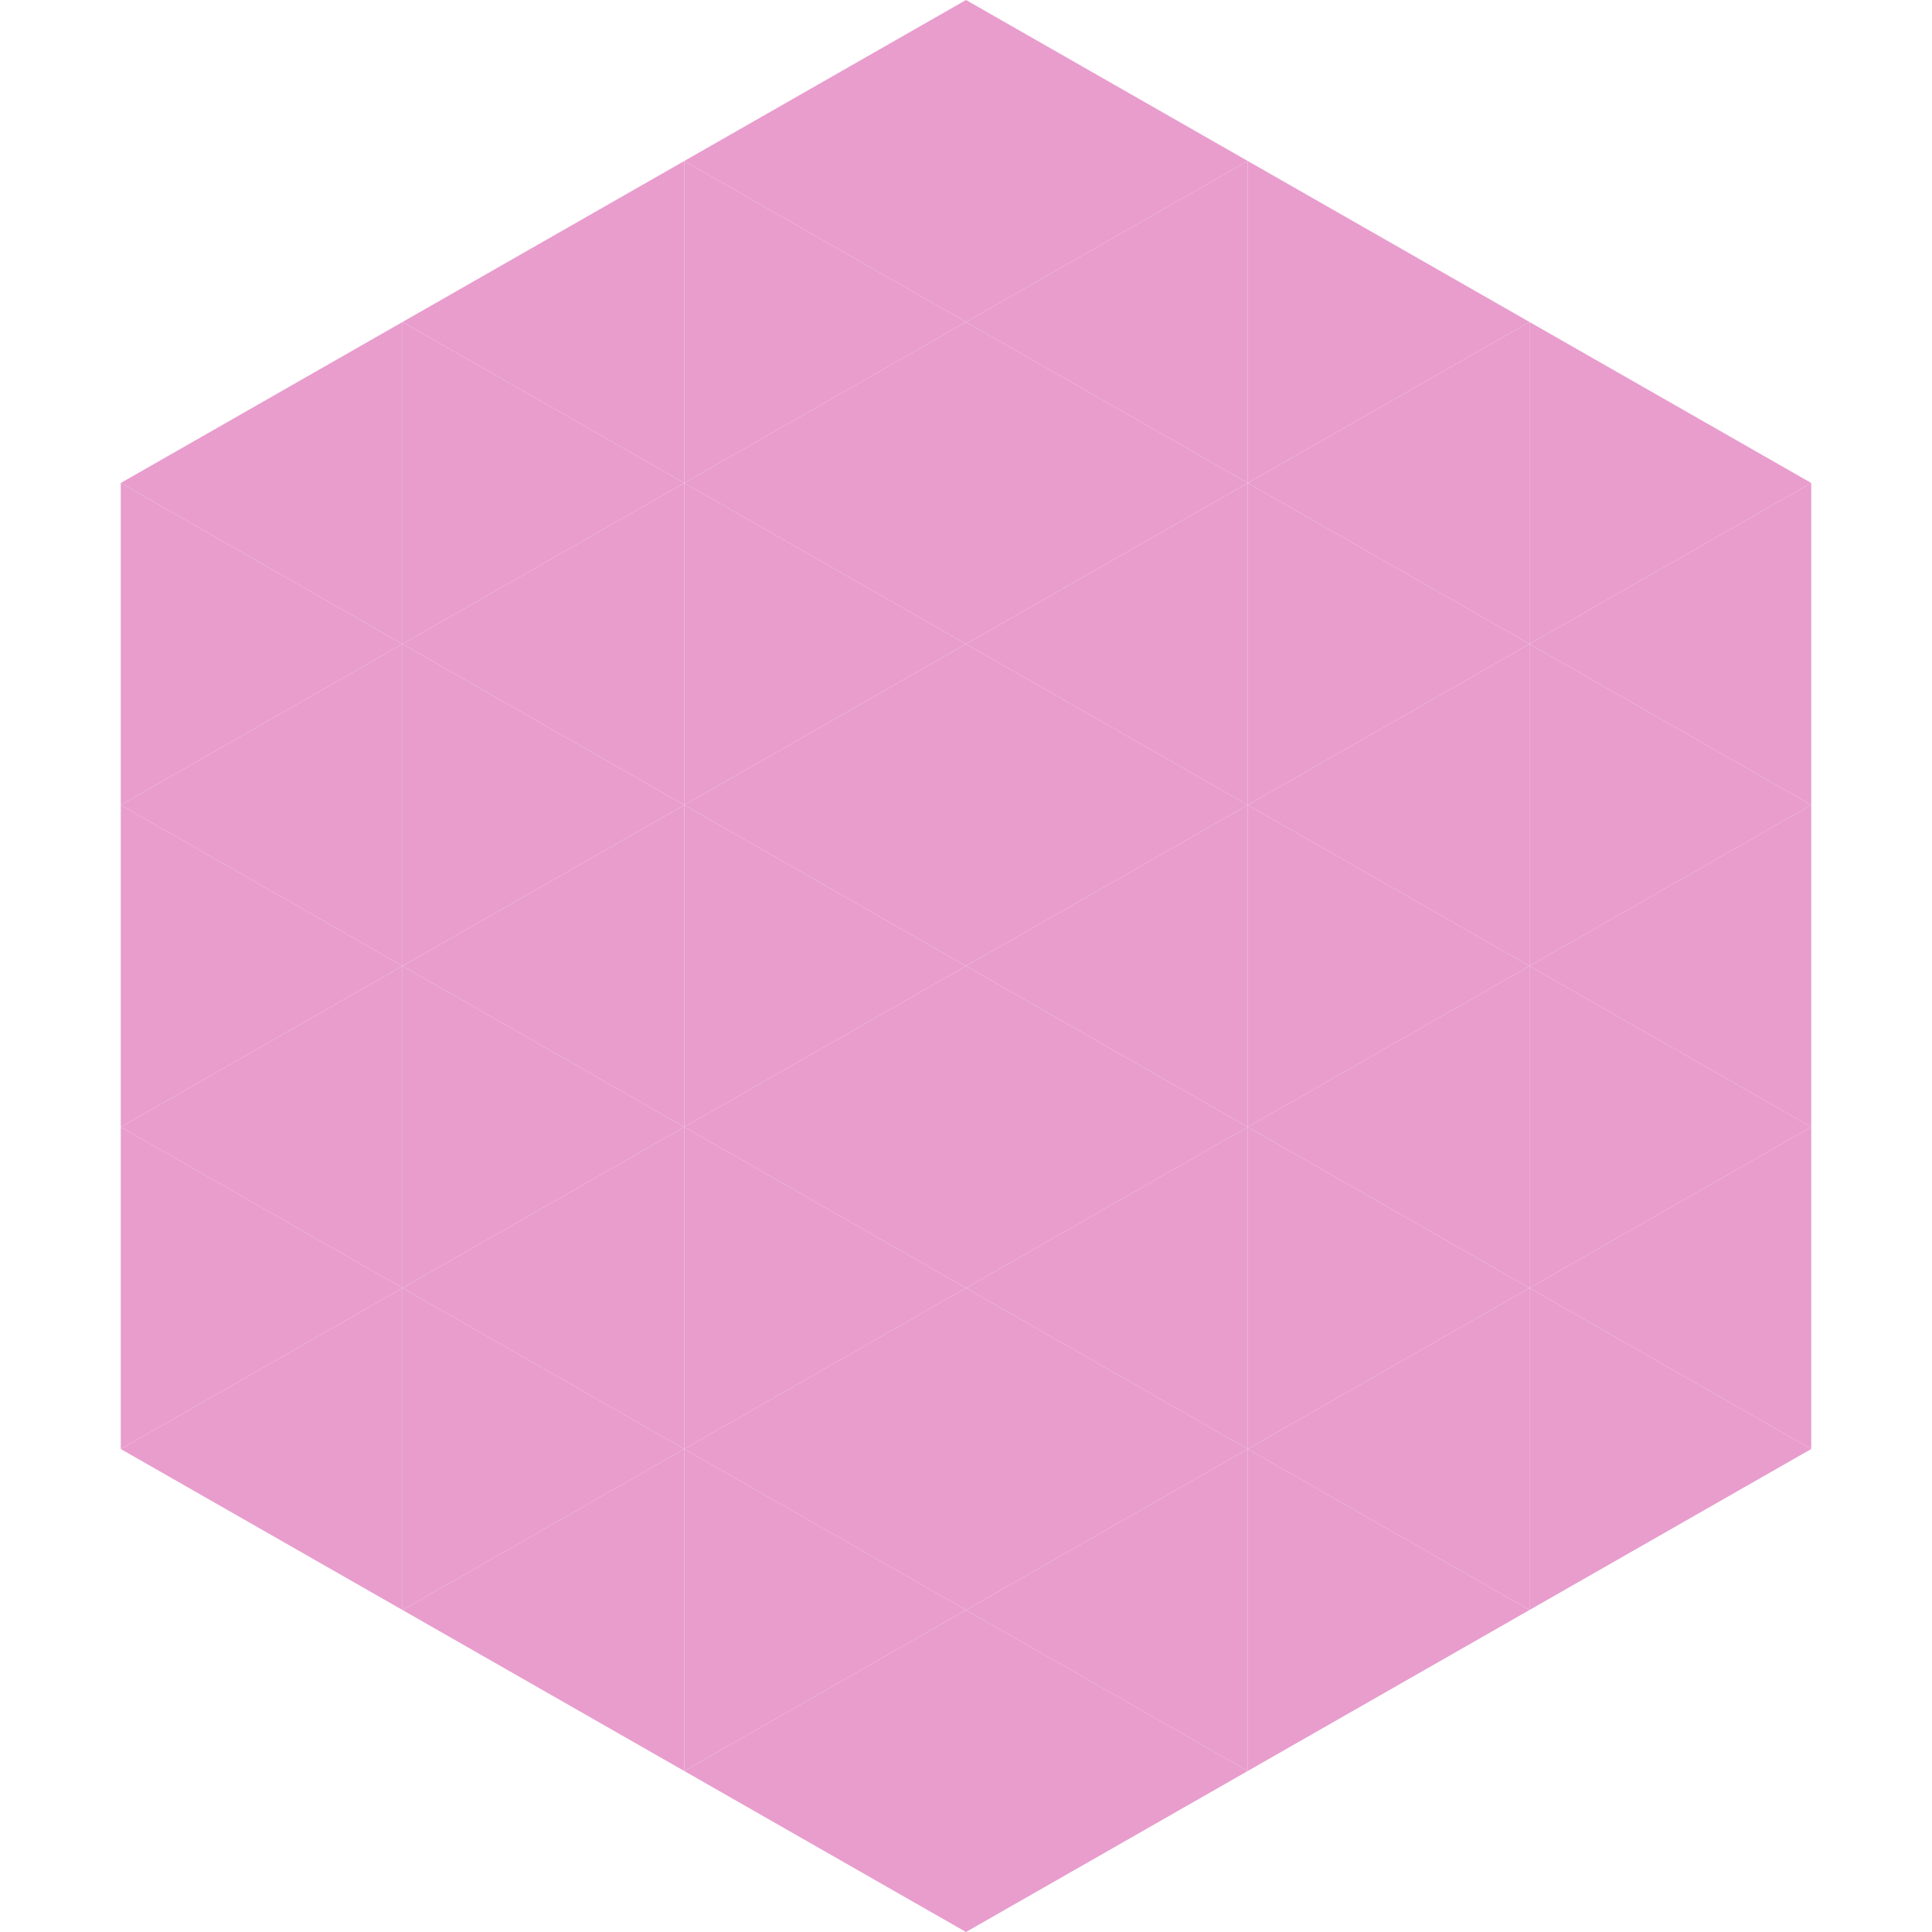 <?xml version="1.0"?>
<!-- Generated by SVGo -->
<svg width="240" height="240"
     xmlns="http://www.w3.org/2000/svg"
     xmlns:xlink="http://www.w3.org/1999/xlink">
<polygon points="50,40 15,60 50,80" style="fill:rgb(232,157,205)" />
<polygon points="190,40 225,60 190,80" style="fill:rgb(232,157,205)" />
<polygon points="15,60 50,80 15,100" style="fill:rgb(232,157,205)" />
<polygon points="225,60 190,80 225,100" style="fill:rgb(232,157,205)" />
<polygon points="50,80 15,100 50,120" style="fill:rgb(232,157,205)" />
<polygon points="190,80 225,100 190,120" style="fill:rgb(232,157,205)" />
<polygon points="15,100 50,120 15,140" style="fill:rgb(232,157,205)" />
<polygon points="225,100 190,120 225,140" style="fill:rgb(232,157,205)" />
<polygon points="50,120 15,140 50,160" style="fill:rgb(232,157,205)" />
<polygon points="190,120 225,140 190,160" style="fill:rgb(232,157,205)" />
<polygon points="15,140 50,160 15,180" style="fill:rgb(232,157,205)" />
<polygon points="225,140 190,160 225,180" style="fill:rgb(232,157,205)" />
<polygon points="50,160 15,180 50,200" style="fill:rgb(232,157,205)" />
<polygon points="190,160 225,180 190,200" style="fill:rgb(232,157,205)" />
<polygon points="15,180 50,200 15,220" style="fill:rgb(255,255,255); fill-opacity:0" />
<polygon points="225,180 190,200 225,220" style="fill:rgb(255,255,255); fill-opacity:0" />
<polygon points="50,0 85,20 50,40" style="fill:rgb(255,255,255); fill-opacity:0" />
<polygon points="190,0 155,20 190,40" style="fill:rgb(255,255,255); fill-opacity:0" />
<polygon points="85,20 50,40 85,60" style="fill:rgb(232,157,205)" />
<polygon points="155,20 190,40 155,60" style="fill:rgb(232,157,205)" />
<polygon points="50,40 85,60 50,80" style="fill:rgb(232,157,205)" />
<polygon points="190,40 155,60 190,80" style="fill:rgb(232,157,205)" />
<polygon points="85,60 50,80 85,100" style="fill:rgb(232,157,205)" />
<polygon points="155,60 190,80 155,100" style="fill:rgb(232,157,205)" />
<polygon points="50,80 85,100 50,120" style="fill:rgb(232,157,205)" />
<polygon points="190,80 155,100 190,120" style="fill:rgb(232,157,205)" />
<polygon points="85,100 50,120 85,140" style="fill:rgb(232,157,205)" />
<polygon points="155,100 190,120 155,140" style="fill:rgb(232,157,205)" />
<polygon points="50,120 85,140 50,160" style="fill:rgb(232,157,205)" />
<polygon points="190,120 155,140 190,160" style="fill:rgb(232,157,205)" />
<polygon points="85,140 50,160 85,180" style="fill:rgb(232,157,205)" />
<polygon points="155,140 190,160 155,180" style="fill:rgb(232,157,205)" />
<polygon points="50,160 85,180 50,200" style="fill:rgb(232,157,205)" />
<polygon points="190,160 155,180 190,200" style="fill:rgb(232,157,205)" />
<polygon points="85,180 50,200 85,220" style="fill:rgb(232,157,205)" />
<polygon points="155,180 190,200 155,220" style="fill:rgb(232,157,205)" />
<polygon points="120,0 85,20 120,40" style="fill:rgb(232,157,205)" />
<polygon points="120,0 155,20 120,40" style="fill:rgb(232,157,205)" />
<polygon points="85,20 120,40 85,60" style="fill:rgb(232,157,205)" />
<polygon points="155,20 120,40 155,60" style="fill:rgb(232,157,205)" />
<polygon points="120,40 85,60 120,80" style="fill:rgb(232,157,205)" />
<polygon points="120,40 155,60 120,80" style="fill:rgb(232,157,205)" />
<polygon points="85,60 120,80 85,100" style="fill:rgb(232,157,205)" />
<polygon points="155,60 120,80 155,100" style="fill:rgb(232,157,205)" />
<polygon points="120,80 85,100 120,120" style="fill:rgb(232,157,205)" />
<polygon points="120,80 155,100 120,120" style="fill:rgb(232,157,205)" />
<polygon points="85,100 120,120 85,140" style="fill:rgb(232,157,205)" />
<polygon points="155,100 120,120 155,140" style="fill:rgb(232,157,205)" />
<polygon points="120,120 85,140 120,160" style="fill:rgb(232,157,205)" />
<polygon points="120,120 155,140 120,160" style="fill:rgb(232,157,205)" />
<polygon points="85,140 120,160 85,180" style="fill:rgb(232,157,205)" />
<polygon points="155,140 120,160 155,180" style="fill:rgb(232,157,205)" />
<polygon points="120,160 85,180 120,200" style="fill:rgb(232,157,205)" />
<polygon points="120,160 155,180 120,200" style="fill:rgb(232,157,205)" />
<polygon points="85,180 120,200 85,220" style="fill:rgb(232,157,205)" />
<polygon points="155,180 120,200 155,220" style="fill:rgb(232,157,205)" />
<polygon points="120,200 85,220 120,240" style="fill:rgb(232,157,205)" />
<polygon points="120,200 155,220 120,240" style="fill:rgb(232,157,205)" />
<polygon points="85,220 120,240 85,260" style="fill:rgb(255,255,255); fill-opacity:0" />
<polygon points="155,220 120,240 155,260" style="fill:rgb(255,255,255); fill-opacity:0" />
</svg>
